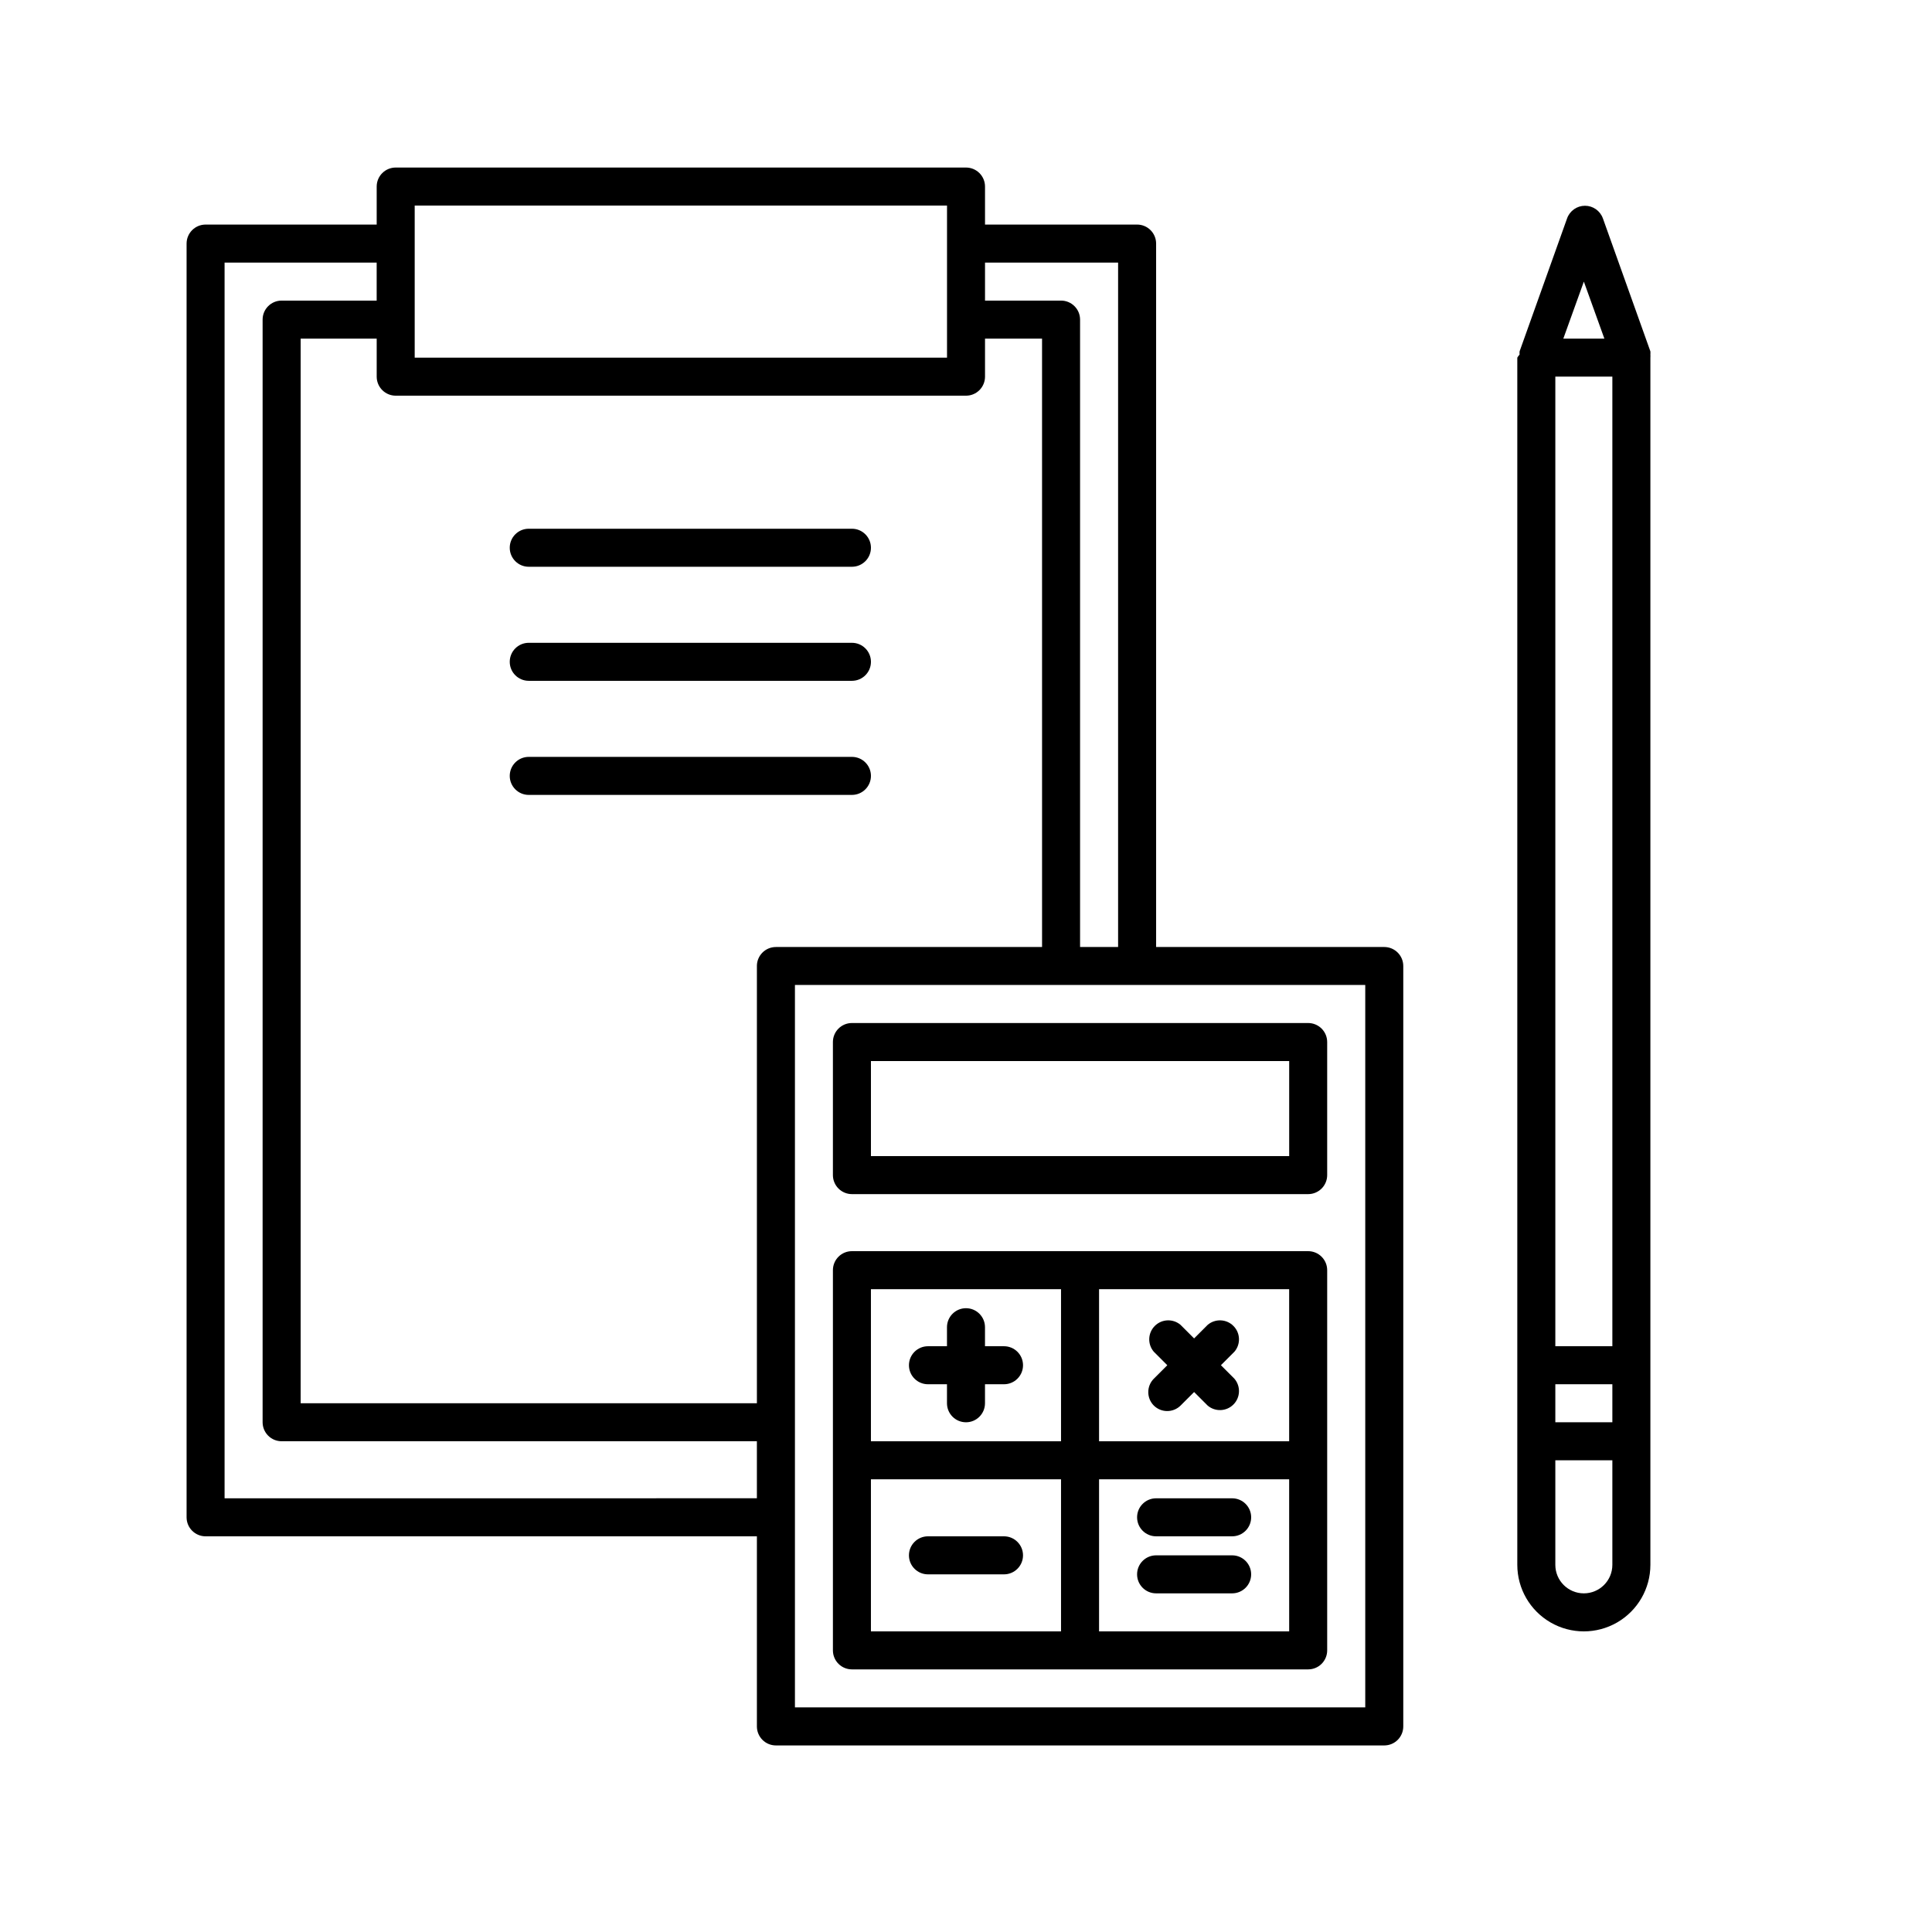 <?xml version="1.0" encoding="UTF-8"?>
<!-- Uploaded to: ICON Repo, www.svgrepo.com, Generator: ICON Repo Mixer Tools -->
<svg fill="#000000" width="800px" height="800px" version="1.1" viewBox="144 144 512 512" xmlns="http://www.w3.org/2000/svg">
 <g>
  <path d="m581.37 237.97c0.023-0.285 0.023-0.57 0-0.855l-12.594-35.266h-0.004c-0.723-1.992-2.613-3.32-4.734-3.32-2.121 0-4.012 1.328-4.734 3.32l-12.594 35.266h-0.004c-0.023 0.285-0.023 0.57 0 0.855-0.23 0.246-0.43 0.516-0.605 0.809v319.92c0 6.301 3.363 12.121 8.82 15.27 5.453 3.152 12.176 3.152 17.633 0 5.453-3.148 8.816-8.969 8.816-15.27v-319.92c0.023-0.27 0.023-0.539 0-0.809zm-10.078 262.79h-15.113v-256.95h15.113zm-15.113 10.078h15.113v10.078l-15.113-0.004zm7.559-292.21 5.441 15.113h-10.883zm0 347.63v-0.004c-4.176 0-7.559-3.383-7.559-7.555v-27.711h15.113v27.711c0 4.172-3.383 7.555-7.555 7.555z"/>
  <path d="m369.77 284.12h-85.648c-2.781 0-5.035 2.258-5.035 5.039s2.254 5.039 5.035 5.039h85.648c2.781 0 5.039-2.258 5.039-5.039s-2.258-5.039-5.039-5.039z"/>
  <path d="m369.77 314.35h-85.648c-2.781 0-5.035 2.254-5.035 5.039 0 2.781 2.254 5.035 5.035 5.035h85.648c2.781 0 5.039-2.254 5.039-5.035 0-2.785-2.258-5.039-5.039-5.039z"/>
  <path d="m369.77 344.58h-85.648c-2.781 0-5.035 2.258-5.035 5.039s2.254 5.039 5.035 5.039h85.648c2.781 0 5.039-2.258 5.039-5.039s-2.258-5.039-5.039-5.039z"/>
  <path d="m510.84 394.96h-60.457v-186.41c0-1.336-0.531-2.617-1.477-3.562-0.941-0.945-2.227-1.477-3.562-1.477h-40.305v-10.074c0-1.336-0.531-2.617-1.473-3.562-0.945-0.945-2.227-1.477-3.562-1.477h-151.14c-2.781 0-5.039 2.254-5.039 5.039v10.078l-45.34-0.004c-2.785 0-5.039 2.258-5.039 5.039v337.55c0 1.34 0.531 2.621 1.477 3.562 0.941 0.945 2.223 1.477 3.562 1.477h146.1v50.383c0 1.336 0.531 2.617 1.477 3.562 0.945 0.945 2.227 1.473 3.562 1.473h161.22c1.336 0 2.617-0.527 3.562-1.473 0.945-0.945 1.477-2.227 1.477-3.562v-201.52c0-1.336-0.531-2.617-1.477-3.562-0.945-0.945-2.227-1.477-3.562-1.477zm-70.531-181.37v181.37h-10.078v-166.26c0-1.336-0.531-2.617-1.477-3.562s-2.227-1.477-3.562-1.477h-20.152v-10.074zm-186.41-15.113h141.07v40.305h-141.07zm-50.383 342.59v-327.48h40.305v10.078l-25.188-0.004c-2.785 0-5.039 2.258-5.039 5.039v292.21c0 1.336 0.531 2.617 1.477 3.562 0.941 0.945 2.223 1.473 3.562 1.473h125.95v15.113zm141.07-141.07v115.88h-120.91v-282.13h20.152v10.078-0.004c0 1.336 0.531 2.617 1.477 3.562 0.945 0.945 2.227 1.477 3.562 1.477h151.14c1.336 0 2.617-0.531 3.562-1.477 0.941-0.945 1.473-2.227 1.473-3.562v-10.074h15.113l0.004 161.22h-70.535c-2.781 0-5.039 2.254-5.039 5.039zm161.22 196.48h-151.14v-191.45h151.14z"/>
  <path d="m490.68 475.57h-120.91c-2.781 0-5.039 2.254-5.039 5.039v100.76c0 1.336 0.531 2.617 1.477 3.562 0.945 0.945 2.227 1.473 3.562 1.473h120.91c1.336 0 2.617-0.527 3.562-1.473 0.945-0.945 1.477-2.227 1.477-3.562v-100.76c0-1.336-0.531-2.617-1.477-3.562-0.945-0.945-2.227-1.477-3.562-1.477zm-5.039 10.078v40.305l-50.379-0.004v-40.305zm-60.457-0.004v40.305h-50.379v-40.305zm-50.379 90.688v-40.305h50.379v40.305zm110.84 0h-50.383v-40.305h50.379z"/>
  <path d="m389.92 510.84h5.039v5.039c0 2.781 2.254 5.039 5.039 5.039 2.781 0 5.035-2.258 5.035-5.039v-5.039h5.039c2.781 0 5.039-2.254 5.039-5.039 0-2.781-2.258-5.035-5.039-5.035h-5.039v-5.039c0-2.781-2.254-5.039-5.035-5.039-2.785 0-5.039 2.258-5.039 5.039v5.039h-5.039c-2.781 0-5.039 2.254-5.039 5.035 0 2.785 2.258 5.039 5.039 5.039z"/>
  <path d="m410.07 551.14h-20.152c-2.781 0-5.039 2.258-5.039 5.039s2.258 5.039 5.039 5.039h20.152c2.781 0 5.039-2.258 5.039-5.039s-2.258-5.039-5.039-5.039z"/>
  <path d="m450.38 551.14h20.152c2.781 0 5.039-2.254 5.039-5.039 0-2.781-2.258-5.035-5.039-5.035h-20.152c-2.781 0-5.039 2.254-5.039 5.035 0 2.785 2.258 5.039 5.039 5.039z"/>
  <path d="m470.53 556.18h-20.152c-2.781 0-5.039 2.254-5.039 5.039 0 2.781 2.258 5.035 5.039 5.035h20.152c2.781 0 5.039-2.254 5.039-5.035 0-2.785-2.258-5.039-5.039-5.039z"/>
  <path d="m449.77 516.48c1.965 1.953 5.141 1.953 7.106 0l3.578-3.578 3.578 3.578h-0.004c2 1.711 4.981 1.594 6.84-0.266 1.863-1.859 1.977-4.84 0.266-6.84l-3.578-3.578 3.578-3.578v0.004c1.711-2 1.598-4.981-0.266-6.84-1.859-1.863-4.84-1.977-6.84-0.266l-3.578 3.578-3.578-3.578h0.004c-2-1.711-4.981-1.598-6.84 0.266-1.859 1.859-1.977 4.84-0.266 6.84l3.578 3.578-3.578 3.578v-0.004c-1.953 1.965-1.953 5.141 0 7.106z"/>
  <path d="m364.73 420.15v35.266c0 1.336 0.531 2.617 1.477 3.562 0.945 0.945 2.227 1.477 3.562 1.477h120.91c1.336 0 2.617-0.531 3.562-1.477 0.945-0.945 1.477-2.227 1.477-3.562v-35.266c0-1.336-0.531-2.617-1.477-3.562-0.945-0.945-2.227-1.477-3.562-1.477h-120.91c-2.781 0-5.039 2.254-5.039 5.039zm10.078 5.039 110.84-0.004v25.191h-110.84z"/>
 </g>
</svg>
